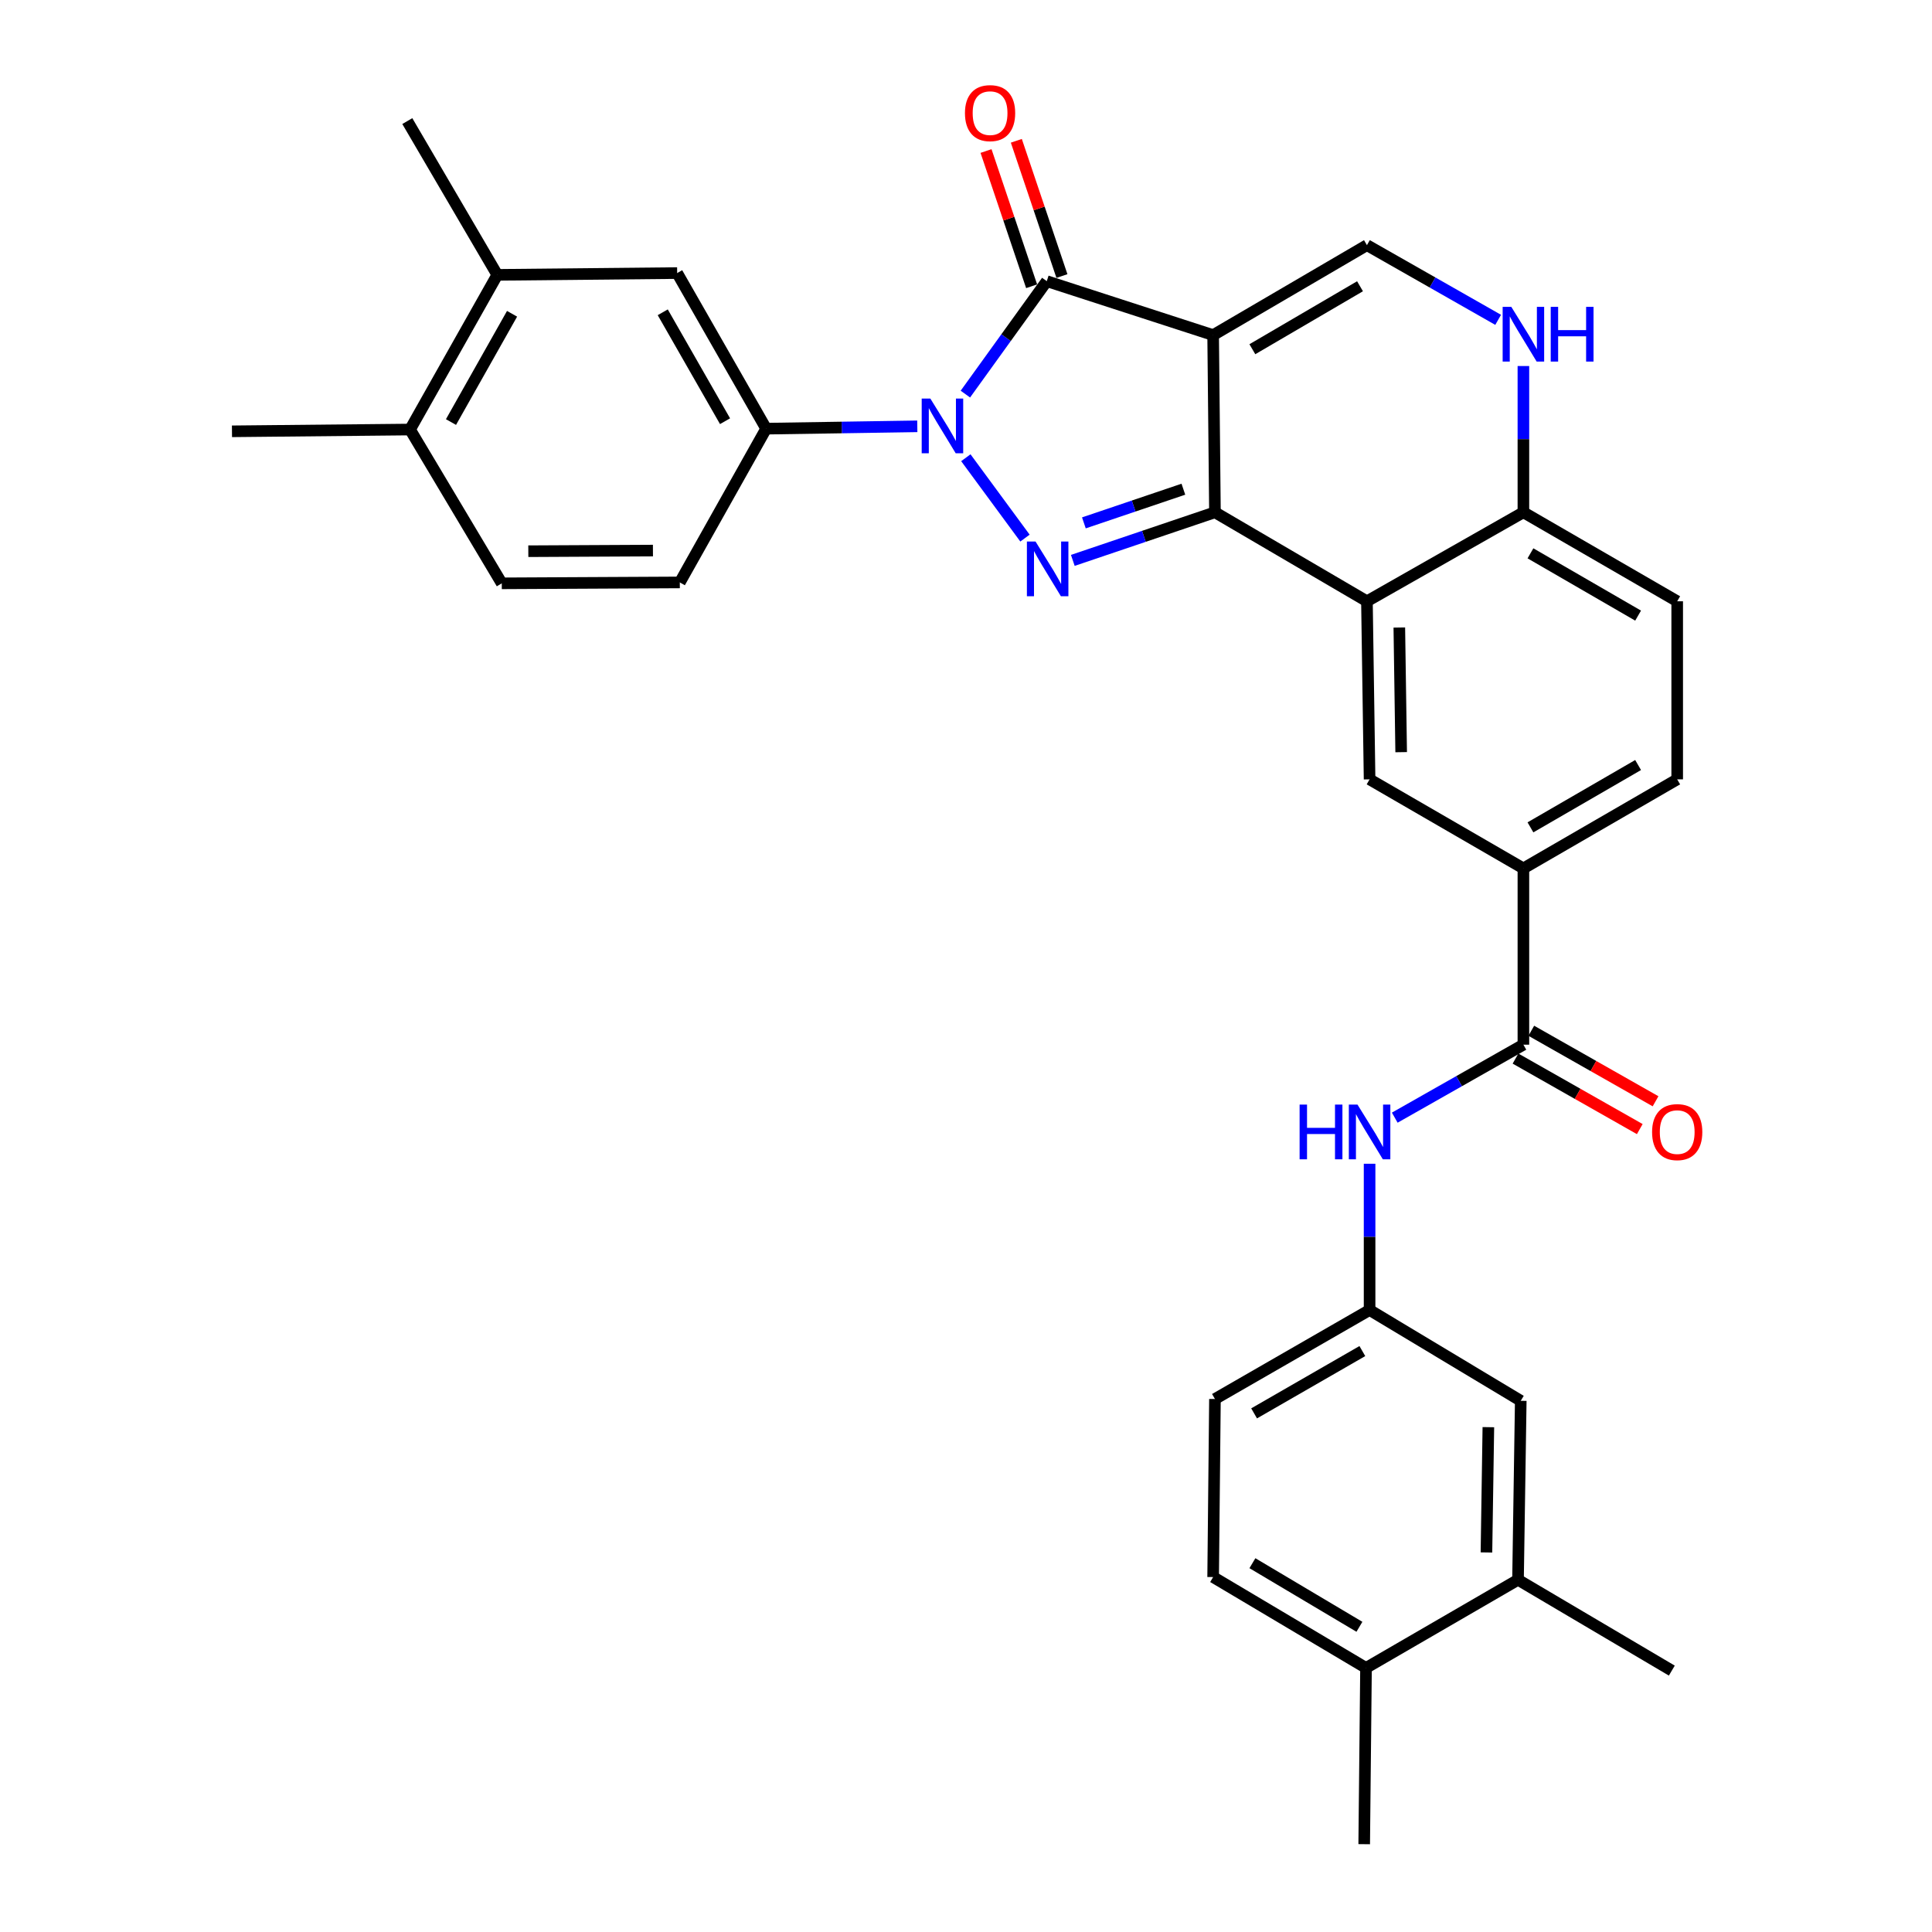 <?xml version='1.0' encoding='iso-8859-1'?>
<svg version='1.1' baseProfile='full'
              xmlns='http://www.w3.org/2000/svg'
                      xmlns:rdkit='http://www.rdkit.org/xml'
                      xmlns:xlink='http://www.w3.org/1999/xlink'
                  xml:space='preserve'
width='1000px' height='1000px' viewBox='0 0 1000 1000'>
<!-- END OF HEADER -->
<rect style='opacity:1.0;fill:#FFFFFF;stroke:none' width='1000' height='1000' x='0' y='0'> </rect>
<path class='bond-0' d='M 627.918,173.45 L 628.857,265.16' style='fill:none;fill-rule:evenodd;stroke:#000000;stroke-width:6px;stroke-linecap:butt;stroke-linejoin:miter;stroke-opacity:1' />
<path class='bond-3' d='M 627.918,173.45 L 541.81,145.526' style='fill:none;fill-rule:evenodd;stroke:#000000;stroke-width:6px;stroke-linecap:butt;stroke-linejoin:miter;stroke-opacity:1' />
<path class='bond-5' d='M 627.918,173.45 L 707.524,126.892' style='fill:none;fill-rule:evenodd;stroke:#000000;stroke-width:6px;stroke-linecap:butt;stroke-linejoin:miter;stroke-opacity:1' />
<path class='bond-5' d='M 648.218,180.758 L 703.942,148.167' style='fill:none;fill-rule:evenodd;stroke:#000000;stroke-width:6px;stroke-linecap:butt;stroke-linejoin:miter;stroke-opacity:1' />
<path class='bond-2' d='M 628.857,265.16 L 592.071,277.609' style='fill:none;fill-rule:evenodd;stroke:#000000;stroke-width:6px;stroke-linecap:butt;stroke-linejoin:miter;stroke-opacity:1' />
<path class='bond-2' d='M 592.071,277.609 L 555.286,290.057' style='fill:none;fill-rule:evenodd;stroke:#0000FF;stroke-width:6px;stroke-linecap:butt;stroke-linejoin:miter;stroke-opacity:1' />
<path class='bond-2' d='M 612.514,253.213 L 586.764,261.926' style='fill:none;fill-rule:evenodd;stroke:#000000;stroke-width:6px;stroke-linecap:butt;stroke-linejoin:miter;stroke-opacity:1' />
<path class='bond-2' d='M 586.764,261.926 L 561.015,270.64' style='fill:none;fill-rule:evenodd;stroke:#0000FF;stroke-width:6px;stroke-linecap:butt;stroke-linejoin:miter;stroke-opacity:1' />
<path class='bond-4' d='M 628.857,265.16 L 707.524,311.223' style='fill:none;fill-rule:evenodd;stroke:#000000;stroke-width:6px;stroke-linecap:butt;stroke-linejoin:miter;stroke-opacity:1' />
<path class='bond-1' d='M 499.678,203.991 L 520.744,174.758' style='fill:none;fill-rule:evenodd;stroke:#0000FF;stroke-width:6px;stroke-linecap:butt;stroke-linejoin:miter;stroke-opacity:1' />
<path class='bond-1' d='M 520.744,174.758 L 541.81,145.526' style='fill:none;fill-rule:evenodd;stroke:#000000;stroke-width:6px;stroke-linecap:butt;stroke-linejoin:miter;stroke-opacity:1' />
<path class='bond-6' d='M 474.789,220.662 L 435.674,221.269' style='fill:none;fill-rule:evenodd;stroke:#0000FF;stroke-width:6px;stroke-linecap:butt;stroke-linejoin:miter;stroke-opacity:1' />
<path class='bond-6' d='M 435.674,221.269 L 396.56,221.876' style='fill:none;fill-rule:evenodd;stroke:#000000;stroke-width:6px;stroke-linecap:butt;stroke-linejoin:miter;stroke-opacity:1' />
<path class='bond-32' d='M 499.919,236.917 L 530.528,278.518' style='fill:none;fill-rule:evenodd;stroke:#0000FF;stroke-width:6px;stroke-linecap:butt;stroke-linejoin:miter;stroke-opacity:1' />
<path class='bond-15' d='M 549.654,142.882 L 537.854,107.882' style='fill:none;fill-rule:evenodd;stroke:#000000;stroke-width:6px;stroke-linecap:butt;stroke-linejoin:miter;stroke-opacity:1' />
<path class='bond-15' d='M 537.854,107.882 L 526.054,72.882' style='fill:none;fill-rule:evenodd;stroke:#FF0000;stroke-width:6px;stroke-linecap:butt;stroke-linejoin:miter;stroke-opacity:1' />
<path class='bond-15' d='M 533.966,148.171 L 522.166,113.171' style='fill:none;fill-rule:evenodd;stroke:#000000;stroke-width:6px;stroke-linecap:butt;stroke-linejoin:miter;stroke-opacity:1' />
<path class='bond-15' d='M 522.166,113.171 L 510.366,78.171' style='fill:none;fill-rule:evenodd;stroke:#FF0000;stroke-width:6px;stroke-linecap:butt;stroke-linejoin:miter;stroke-opacity:1' />
<path class='bond-9' d='M 707.524,311.223 L 708.895,403.393' style='fill:none;fill-rule:evenodd;stroke:#000000;stroke-width:6px;stroke-linecap:butt;stroke-linejoin:miter;stroke-opacity:1' />
<path class='bond-9' d='M 724.284,324.802 L 725.243,389.321' style='fill:none;fill-rule:evenodd;stroke:#000000;stroke-width:6px;stroke-linecap:butt;stroke-linejoin:miter;stroke-opacity:1' />
<path class='bond-33' d='M 707.524,311.223 L 788.51,265.16' style='fill:none;fill-rule:evenodd;stroke:#000000;stroke-width:6px;stroke-linecap:butt;stroke-linejoin:miter;stroke-opacity:1' />
<path class='bond-7' d='M 707.524,126.892 L 741.482,146.221' style='fill:none;fill-rule:evenodd;stroke:#000000;stroke-width:6px;stroke-linecap:butt;stroke-linejoin:miter;stroke-opacity:1' />
<path class='bond-7' d='M 741.482,146.221 L 775.44,165.551' style='fill:none;fill-rule:evenodd;stroke:#0000FF;stroke-width:6px;stroke-linecap:butt;stroke-linejoin:miter;stroke-opacity:1' />
<path class='bond-13' d='M 396.56,221.876 L 350.498,141.341' style='fill:none;fill-rule:evenodd;stroke:#000000;stroke-width:6px;stroke-linecap:butt;stroke-linejoin:miter;stroke-opacity:1' />
<path class='bond-13' d='M 375.279,218.016 L 343.036,161.641' style='fill:none;fill-rule:evenodd;stroke:#000000;stroke-width:6px;stroke-linecap:butt;stroke-linejoin:miter;stroke-opacity:1' />
<path class='bond-20' d='M 396.56,221.876 L 351.868,301.464' style='fill:none;fill-rule:evenodd;stroke:#000000;stroke-width:6px;stroke-linecap:butt;stroke-linejoin:miter;stroke-opacity:1' />
<path class='bond-11' d='M 788.51,189.455 L 788.51,227.308' style='fill:none;fill-rule:evenodd;stroke:#0000FF;stroke-width:6px;stroke-linecap:butt;stroke-linejoin:miter;stroke-opacity:1' />
<path class='bond-11' d='M 788.51,227.308 L 788.51,265.16' style='fill:none;fill-rule:evenodd;stroke:#000000;stroke-width:6px;stroke-linecap:butt;stroke-linejoin:miter;stroke-opacity:1' />
<path class='bond-8' d='M 788.51,540.723 L 788.51,449.482' style='fill:none;fill-rule:evenodd;stroke:#000000;stroke-width:6px;stroke-linecap:butt;stroke-linejoin:miter;stroke-opacity:1' />
<path class='bond-12' d='M 788.51,540.723 L 755.217,559.612' style='fill:none;fill-rule:evenodd;stroke:#000000;stroke-width:6px;stroke-linecap:butt;stroke-linejoin:miter;stroke-opacity:1' />
<path class='bond-12' d='M 755.217,559.612 L 721.923,578.501' style='fill:none;fill-rule:evenodd;stroke:#0000FF;stroke-width:6px;stroke-linecap:butt;stroke-linejoin:miter;stroke-opacity:1' />
<path class='bond-18' d='M 784.425,547.923 L 816.584,566.17' style='fill:none;fill-rule:evenodd;stroke:#000000;stroke-width:6px;stroke-linecap:butt;stroke-linejoin:miter;stroke-opacity:1' />
<path class='bond-18' d='M 816.584,566.17 L 848.743,584.418' style='fill:none;fill-rule:evenodd;stroke:#FF0000;stroke-width:6px;stroke-linecap:butt;stroke-linejoin:miter;stroke-opacity:1' />
<path class='bond-18' d='M 792.595,533.524 L 824.754,551.771' style='fill:none;fill-rule:evenodd;stroke:#000000;stroke-width:6px;stroke-linecap:butt;stroke-linejoin:miter;stroke-opacity:1' />
<path class='bond-18' d='M 824.754,551.771 L 856.913,570.019' style='fill:none;fill-rule:evenodd;stroke:#FF0000;stroke-width:6px;stroke-linecap:butt;stroke-linejoin:miter;stroke-opacity:1' />
<path class='bond-10' d='M 708.895,403.393 L 788.51,449.482' style='fill:none;fill-rule:evenodd;stroke:#000000;stroke-width:6px;stroke-linecap:butt;stroke-linejoin:miter;stroke-opacity:1' />
<path class='bond-34' d='M 788.51,449.482 L 868.116,403.393' style='fill:none;fill-rule:evenodd;stroke:#000000;stroke-width:6px;stroke-linecap:butt;stroke-linejoin:miter;stroke-opacity:1' />
<path class='bond-34' d='M 792.156,428.241 L 847.88,395.978' style='fill:none;fill-rule:evenodd;stroke:#000000;stroke-width:6px;stroke-linecap:butt;stroke-linejoin:miter;stroke-opacity:1' />
<path class='bond-24' d='M 788.51,265.16 L 868.116,311.223' style='fill:none;fill-rule:evenodd;stroke:#000000;stroke-width:6px;stroke-linecap:butt;stroke-linejoin:miter;stroke-opacity:1' />
<path class='bond-24' d='M 792.159,286.4 L 847.883,318.643' style='fill:none;fill-rule:evenodd;stroke:#000000;stroke-width:6px;stroke-linecap:butt;stroke-linejoin:miter;stroke-opacity:1' />
<path class='bond-17' d='M 708.895,602.357 L 708.895,640.205' style='fill:none;fill-rule:evenodd;stroke:#0000FF;stroke-width:6px;stroke-linecap:butt;stroke-linejoin:miter;stroke-opacity:1' />
<path class='bond-17' d='M 708.895,640.205 L 708.895,678.054' style='fill:none;fill-rule:evenodd;stroke:#000000;stroke-width:6px;stroke-linecap:butt;stroke-linejoin:miter;stroke-opacity:1' />
<path class='bond-14' d='M 350.498,141.341 L 257.399,142.27' style='fill:none;fill-rule:evenodd;stroke:#000000;stroke-width:6px;stroke-linecap:butt;stroke-linejoin:miter;stroke-opacity:1' />
<path class='bond-28' d='M 257.399,142.27 L 210.822,62.673' style='fill:none;fill-rule:evenodd;stroke:#000000;stroke-width:6px;stroke-linecap:butt;stroke-linejoin:miter;stroke-opacity:1' />
<path class='bond-35' d='M 257.399,142.27 L 212.238,222.327' style='fill:none;fill-rule:evenodd;stroke:#000000;stroke-width:6px;stroke-linecap:butt;stroke-linejoin:miter;stroke-opacity:1' />
<path class='bond-35' d='M 265.044,162.413 L 233.432,218.453' style='fill:none;fill-rule:evenodd;stroke:#000000;stroke-width:6px;stroke-linecap:butt;stroke-linejoin:miter;stroke-opacity:1' />
<path class='bond-16' d='M 785.723,817.693 L 787.14,725.054' style='fill:none;fill-rule:evenodd;stroke:#000000;stroke-width:6px;stroke-linecap:butt;stroke-linejoin:miter;stroke-opacity:1' />
<path class='bond-16' d='M 769.382,803.544 L 770.373,738.697' style='fill:none;fill-rule:evenodd;stroke:#000000;stroke-width:6px;stroke-linecap:butt;stroke-linejoin:miter;stroke-opacity:1' />
<path class='bond-29' d='M 785.723,817.693 L 865.329,864.702' style='fill:none;fill-rule:evenodd;stroke:#000000;stroke-width:6px;stroke-linecap:butt;stroke-linejoin:miter;stroke-opacity:1' />
<path class='bond-36' d='M 785.723,817.693 L 707.046,863.314' style='fill:none;fill-rule:evenodd;stroke:#000000;stroke-width:6px;stroke-linecap:butt;stroke-linejoin:miter;stroke-opacity:1' />
<path class='bond-19' d='M 708.895,678.054 L 787.14,725.054' style='fill:none;fill-rule:evenodd;stroke:#000000;stroke-width:6px;stroke-linecap:butt;stroke-linejoin:miter;stroke-opacity:1' />
<path class='bond-27' d='M 708.895,678.054 L 628.857,724.125' style='fill:none;fill-rule:evenodd;stroke:#000000;stroke-width:6px;stroke-linecap:butt;stroke-linejoin:miter;stroke-opacity:1' />
<path class='bond-27' d='M 705.148,699.313 L 649.122,731.563' style='fill:none;fill-rule:evenodd;stroke:#000000;stroke-width:6px;stroke-linecap:butt;stroke-linejoin:miter;stroke-opacity:1' />
<path class='bond-25' d='M 351.868,301.464 L 259.717,301.933' style='fill:none;fill-rule:evenodd;stroke:#000000;stroke-width:6px;stroke-linecap:butt;stroke-linejoin:miter;stroke-opacity:1' />
<path class='bond-25' d='M 337.961,284.979 L 273.455,285.307' style='fill:none;fill-rule:evenodd;stroke:#000000;stroke-width:6px;stroke-linecap:butt;stroke-linejoin:miter;stroke-opacity:1' />
<path class='bond-21' d='M 212.238,222.327 L 259.717,301.933' style='fill:none;fill-rule:evenodd;stroke:#000000;stroke-width:6px;stroke-linecap:butt;stroke-linejoin:miter;stroke-opacity:1' />
<path class='bond-30' d='M 212.238,222.327 L 120.068,223.247' style='fill:none;fill-rule:evenodd;stroke:#000000;stroke-width:6px;stroke-linecap:butt;stroke-linejoin:miter;stroke-opacity:1' />
<path class='bond-22' d='M 707.046,863.314 L 627.918,816.286' style='fill:none;fill-rule:evenodd;stroke:#000000;stroke-width:6px;stroke-linecap:butt;stroke-linejoin:miter;stroke-opacity:1' />
<path class='bond-22' d='M 703.635,842.027 L 648.246,809.108' style='fill:none;fill-rule:evenodd;stroke:#000000;stroke-width:6px;stroke-linecap:butt;stroke-linejoin:miter;stroke-opacity:1' />
<path class='bond-31' d='M 707.046,863.314 L 706.108,954.545' style='fill:none;fill-rule:evenodd;stroke:#000000;stroke-width:6px;stroke-linecap:butt;stroke-linejoin:miter;stroke-opacity:1' />
<path class='bond-23' d='M 868.116,403.393 L 868.116,311.223' style='fill:none;fill-rule:evenodd;stroke:#000000;stroke-width:6px;stroke-linecap:butt;stroke-linejoin:miter;stroke-opacity:1' />
<path class='bond-26' d='M 627.918,816.286 L 628.857,724.125' style='fill:none;fill-rule:evenodd;stroke:#000000;stroke-width:6px;stroke-linecap:butt;stroke-linejoin:miter;stroke-opacity:1' />
<path  class='atom-2' d='M 481.55 206.3
L 490.83 221.3
Q 491.75 222.78, 493.23 225.46
Q 494.71 228.14, 494.79 228.3
L 494.79 206.3
L 498.55 206.3
L 498.55 234.62
L 494.67 234.62
L 484.71 218.22
Q 483.55 216.3, 482.31 214.1
Q 481.11 211.9, 480.75 211.22
L 480.75 234.62
L 477.07 234.62
L 477.07 206.3
L 481.55 206.3
' fill='#0000FF'/>
<path  class='atom-3' d='M 536 280.304
L 545.28 295.304
Q 546.2 296.784, 547.68 299.464
Q 549.16 302.144, 549.24 302.304
L 549.24 280.304
L 553 280.304
L 553 308.624
L 549.12 308.624
L 539.16 292.224
Q 538 290.304, 536.76 288.104
Q 535.56 285.904, 535.2 285.224
L 535.2 308.624
L 531.52 308.624
L 531.52 280.304
L 536 280.304
' fill='#0000FF'/>
<path  class='atom-8' d='M 782.25 158.83
L 791.53 173.83
Q 792.45 175.31, 793.93 177.99
Q 795.41 180.67, 795.49 180.83
L 795.49 158.83
L 799.25 158.83
L 799.25 187.15
L 795.37 187.15
L 785.41 170.75
Q 784.25 168.83, 783.01 166.63
Q 781.81 164.43, 781.45 163.75
L 781.45 187.15
L 777.77 187.15
L 777.77 158.83
L 782.25 158.83
' fill='#0000FF'/>
<path  class='atom-8' d='M 802.65 158.83
L 806.49 158.83
L 806.49 170.87
L 820.97 170.87
L 820.97 158.83
L 824.81 158.83
L 824.81 187.15
L 820.97 187.15
L 820.97 174.07
L 806.49 174.07
L 806.49 187.15
L 802.65 187.15
L 802.65 158.83
' fill='#0000FF'/>
<path  class='atom-13' d='M 672.675 571.733
L 676.515 571.733
L 676.515 583.773
L 690.995 583.773
L 690.995 571.733
L 694.835 571.733
L 694.835 600.053
L 690.995 600.053
L 690.995 586.973
L 676.515 586.973
L 676.515 600.053
L 672.675 600.053
L 672.675 571.733
' fill='#0000FF'/>
<path  class='atom-13' d='M 702.635 571.733
L 711.915 586.733
Q 712.835 588.213, 714.315 590.893
Q 715.795 593.573, 715.875 593.733
L 715.875 571.733
L 719.635 571.733
L 719.635 600.053
L 715.755 600.053
L 705.795 583.653
Q 704.635 581.733, 703.395 579.533
Q 702.195 577.333, 701.835 576.653
L 701.835 600.053
L 698.155 600.053
L 698.155 571.733
L 702.635 571.733
' fill='#0000FF'/>
<path  class='atom-16' d='M 499.46 58.55
Q 499.46 51.75, 502.82 47.95
Q 506.18 44.15, 512.46 44.15
Q 518.74 44.15, 522.1 47.95
Q 525.46 51.75, 525.46 58.55
Q 525.46 65.43, 522.06 69.35
Q 518.66 73.23, 512.46 73.23
Q 506.22 73.23, 502.82 69.35
Q 499.46 65.47, 499.46 58.55
M 512.46 70.03
Q 516.78 70.03, 519.1 67.15
Q 521.46 64.23, 521.46 58.55
Q 521.46 52.99, 519.1 50.19
Q 516.78 47.35, 512.46 47.35
Q 508.14 47.35, 505.78 50.15
Q 503.46 52.95, 503.46 58.55
Q 503.46 64.27, 505.78 67.15
Q 508.14 70.03, 512.46 70.03
' fill='#FF0000'/>
<path  class='atom-19' d='M 855.116 585.973
Q 855.116 579.173, 858.476 575.373
Q 861.836 571.573, 868.116 571.573
Q 874.396 571.573, 877.756 575.373
Q 881.116 579.173, 881.116 585.973
Q 881.116 592.853, 877.716 596.773
Q 874.316 600.653, 868.116 600.653
Q 861.876 600.653, 858.476 596.773
Q 855.116 592.893, 855.116 585.973
M 868.116 597.453
Q 872.436 597.453, 874.756 594.573
Q 877.116 591.653, 877.116 585.973
Q 877.116 580.413, 874.756 577.613
Q 872.436 574.773, 868.116 574.773
Q 863.796 574.773, 861.436 577.573
Q 859.116 580.373, 859.116 585.973
Q 859.116 591.693, 861.436 594.573
Q 863.796 597.453, 868.116 597.453
' fill='#FF0000'/>
</svg>
